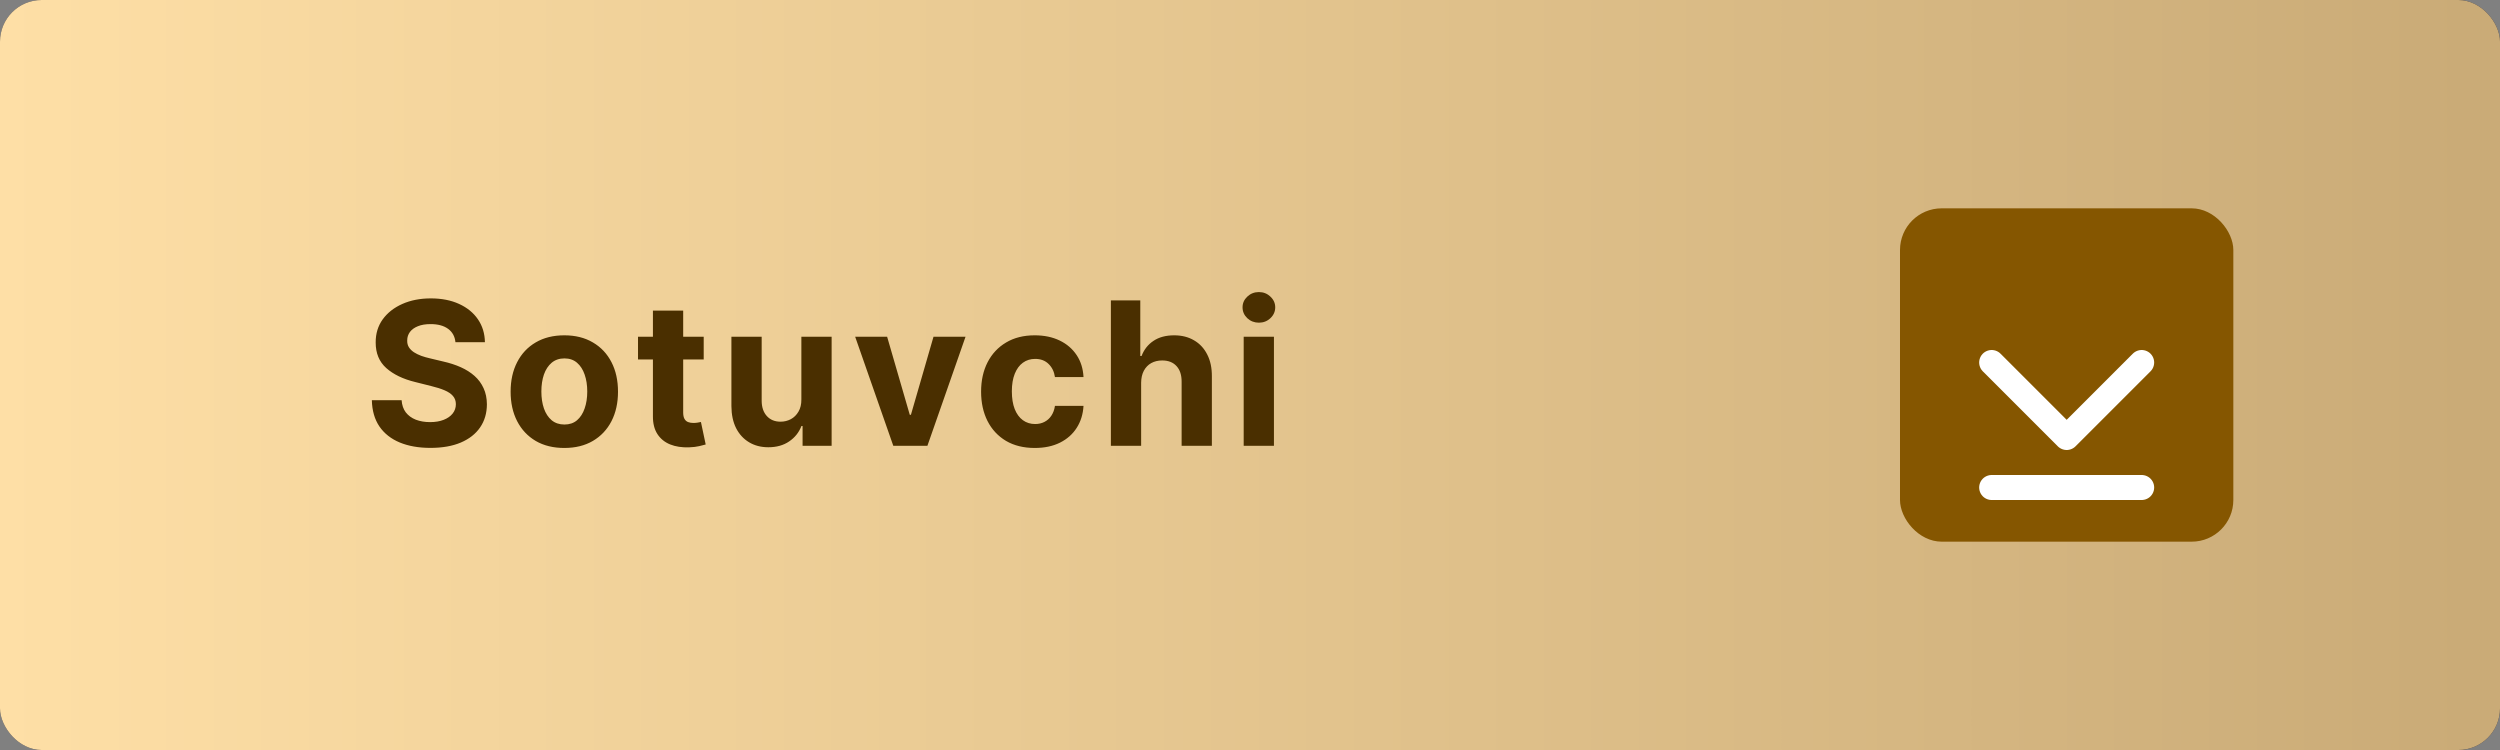 <?xml version="1.0" encoding="UTF-8"?> <svg xmlns="http://www.w3.org/2000/svg" width="600" height="180" viewBox="0 0 600 180" fill="none"><rect x="0" y="0" width="600" height="180" fill="#808080" stroke="none"/><rect width="600" height="180" rx="10" fill="#282837"></rect><rect width="600" height="180" rx="10" fill="url(#paint0_linear_5531_97)"></rect><path d="M109.306 82.131C109.17 80.756 108.585 79.688 107.551 78.926C106.517 78.165 105.113 77.784 103.34 77.784C102.136 77.784 101.119 77.954 100.289 78.296C99.46 78.625 98.823 79.085 98.38 79.676C97.948 80.267 97.732 80.938 97.732 81.688C97.71 82.312 97.84 82.858 98.124 83.324C98.42 83.79 98.823 84.193 99.335 84.534C99.846 84.864 100.437 85.153 101.107 85.403C101.778 85.642 102.494 85.847 103.255 86.017L106.392 86.767C107.914 87.108 109.312 87.562 110.585 88.131C111.857 88.699 112.96 89.398 113.892 90.227C114.823 91.057 115.545 92.034 116.056 93.159C116.579 94.284 116.846 95.574 116.857 97.028C116.846 99.165 116.301 101.017 115.221 102.585C114.153 104.142 112.607 105.352 110.585 106.216C108.573 107.068 106.147 107.494 103.306 107.494C100.488 107.494 98.034 107.062 95.943 106.199C93.863 105.335 92.238 104.057 91.068 102.364C89.909 100.659 89.301 98.551 89.244 96.04H96.386C96.465 97.21 96.801 98.188 97.391 98.972C97.994 99.744 98.795 100.33 99.795 100.727C100.806 101.114 101.948 101.307 103.221 101.307C104.471 101.307 105.556 101.125 106.477 100.761C107.409 100.398 108.13 99.892 108.642 99.244C109.153 98.597 109.409 97.852 109.409 97.011C109.409 96.227 109.176 95.568 108.71 95.034C108.255 94.5 107.585 94.046 106.698 93.671C105.823 93.296 104.749 92.954 103.477 92.648L99.676 91.693C96.732 90.977 94.409 89.858 92.704 88.335C90.999 86.812 90.153 84.761 90.164 82.182C90.153 80.068 90.715 78.222 91.852 76.642C92.999 75.062 94.573 73.829 96.573 72.943C98.573 72.057 100.846 71.614 103.392 71.614C105.982 71.614 108.244 72.057 110.176 72.943C112.119 73.829 113.63 75.062 114.71 76.642C115.789 78.222 116.346 80.051 116.38 82.131H109.306ZM135.435 107.511C132.787 107.511 130.498 106.949 128.566 105.824C126.645 104.687 125.162 103.108 124.117 101.085C123.071 99.051 122.549 96.693 122.549 94.011C122.549 91.307 123.071 88.943 124.117 86.921C125.162 84.886 126.645 83.307 128.566 82.182C130.498 81.046 132.787 80.477 135.435 80.477C138.083 80.477 140.367 81.046 142.287 82.182C144.219 83.307 145.708 84.886 146.753 86.921C147.799 88.943 148.321 91.307 148.321 94.011C148.321 96.693 147.799 99.051 146.753 101.085C145.708 103.108 144.219 104.687 142.287 105.824C140.367 106.949 138.083 107.511 135.435 107.511ZM135.469 101.886C136.674 101.886 137.679 101.545 138.486 100.864C139.293 100.17 139.901 99.227 140.31 98.034C140.731 96.841 140.941 95.483 140.941 93.96C140.941 92.438 140.731 91.079 140.31 89.886C139.901 88.693 139.293 87.75 138.486 87.057C137.679 86.364 136.674 86.017 135.469 86.017C134.253 86.017 133.231 86.364 132.401 87.057C131.583 87.75 130.963 88.693 130.543 89.886C130.134 91.079 129.929 92.438 129.929 93.96C129.929 95.483 130.134 96.841 130.543 98.034C130.963 99.227 131.583 100.17 132.401 100.864C133.231 101.545 134.253 101.886 135.469 101.886ZM168.889 80.818V86.273H153.122V80.818H168.889ZM156.702 74.546H163.963V98.954C163.963 99.625 164.065 100.148 164.27 100.523C164.474 100.886 164.758 101.142 165.122 101.29C165.497 101.437 165.929 101.511 166.418 101.511C166.758 101.511 167.099 101.483 167.44 101.426C167.781 101.358 168.043 101.307 168.224 101.273L169.366 106.676C169.003 106.79 168.491 106.92 167.832 107.068C167.173 107.227 166.372 107.324 165.429 107.358C163.679 107.426 162.145 107.193 160.827 106.659C159.52 106.125 158.503 105.295 157.776 104.17C157.048 103.045 156.69 101.625 156.702 99.909V74.546ZM192.329 95.852V80.818H199.59V107H192.619V102.244H192.346C191.755 103.778 190.772 105.011 189.397 105.943C188.034 106.875 186.369 107.341 184.403 107.341C182.653 107.341 181.113 106.943 179.784 106.148C178.454 105.352 177.414 104.222 176.664 102.756C175.926 101.29 175.551 99.534 175.539 97.489V80.818H182.801V96.193C182.812 97.739 183.227 98.96 184.045 99.858C184.863 100.756 185.96 101.205 187.335 101.205C188.21 101.205 189.028 101.006 189.789 100.608C190.551 100.199 191.164 99.597 191.63 98.801C192.107 98.006 192.34 97.023 192.329 95.852ZM231.728 80.818L222.574 107H214.393L205.239 80.818H212.91L218.347 99.551H218.62L224.04 80.818H231.728ZM248.349 107.511C245.668 107.511 243.361 106.943 241.429 105.807C239.509 104.659 238.031 103.068 236.997 101.034C235.974 99 235.463 96.659 235.463 94.011C235.463 91.329 235.98 88.977 237.014 86.954C238.06 84.921 239.543 83.335 241.463 82.199C243.384 81.051 245.668 80.477 248.315 80.477C250.599 80.477 252.599 80.892 254.315 81.722C256.031 82.551 257.389 83.716 258.389 85.216C259.389 86.716 259.94 88.477 260.043 90.5H253.19C252.997 89.193 252.486 88.142 251.656 87.347C250.838 86.54 249.764 86.136 248.435 86.136C247.31 86.136 246.327 86.443 245.486 87.057C244.656 87.659 244.009 88.54 243.543 89.699C243.077 90.858 242.844 92.261 242.844 93.909C242.844 95.579 243.071 97 243.526 98.171C243.992 99.341 244.645 100.233 245.486 100.847C246.327 101.46 247.31 101.767 248.435 101.767C249.264 101.767 250.009 101.597 250.668 101.256C251.338 100.915 251.889 100.42 252.321 99.773C252.764 99.114 253.054 98.324 253.19 97.403H260.043C259.929 99.403 259.384 101.165 258.406 102.688C257.44 104.199 256.105 105.381 254.401 106.233C252.696 107.085 250.679 107.511 248.349 107.511ZM273.873 91.864V107H266.612V72.091H273.669V85.438H273.975C274.566 83.892 275.521 82.682 276.839 81.807C278.157 80.921 279.811 80.477 281.799 80.477C283.617 80.477 285.203 80.875 286.555 81.671C287.919 82.454 288.975 83.585 289.725 85.062C290.487 86.528 290.862 88.284 290.85 90.329V107H283.589V91.625C283.6 90.011 283.191 88.756 282.362 87.858C281.544 86.96 280.396 86.511 278.919 86.511C277.93 86.511 277.055 86.722 276.294 87.142C275.544 87.562 274.953 88.176 274.521 88.983C274.1 89.778 273.885 90.739 273.873 91.864ZM298.485 107V80.818H305.746V107H298.485ZM302.133 77.443C301.053 77.443 300.127 77.085 299.354 76.369C298.593 75.642 298.212 74.773 298.212 73.761C298.212 72.761 298.593 71.903 299.354 71.188C300.127 70.46 301.053 70.097 302.133 70.097C303.212 70.097 304.133 70.46 304.894 71.188C305.667 71.903 306.053 72.761 306.053 73.761C306.053 74.773 305.667 75.642 304.894 76.369C304.133 77.085 303.212 77.443 302.133 77.443Z" fill="#4A2F00"></path><rect x="456" y="50" width="80" height="80" rx="10" fill="#855600"></rect><path d="M514 87L496 105L478 87M478 117H514" stroke="white" stroke-width="6" stroke-linecap="round" stroke-linejoin="round"></path><defs><linearGradient id="paint0_linear_5531_97" x1="592.887" y1="180" x2="0" y2="180" gradientUnits="userSpaceOnUse"><stop stop-color="#CAAB77"></stop><stop offset="1" stop-color="#FEDFA6"></stop></linearGradient></defs></svg> 